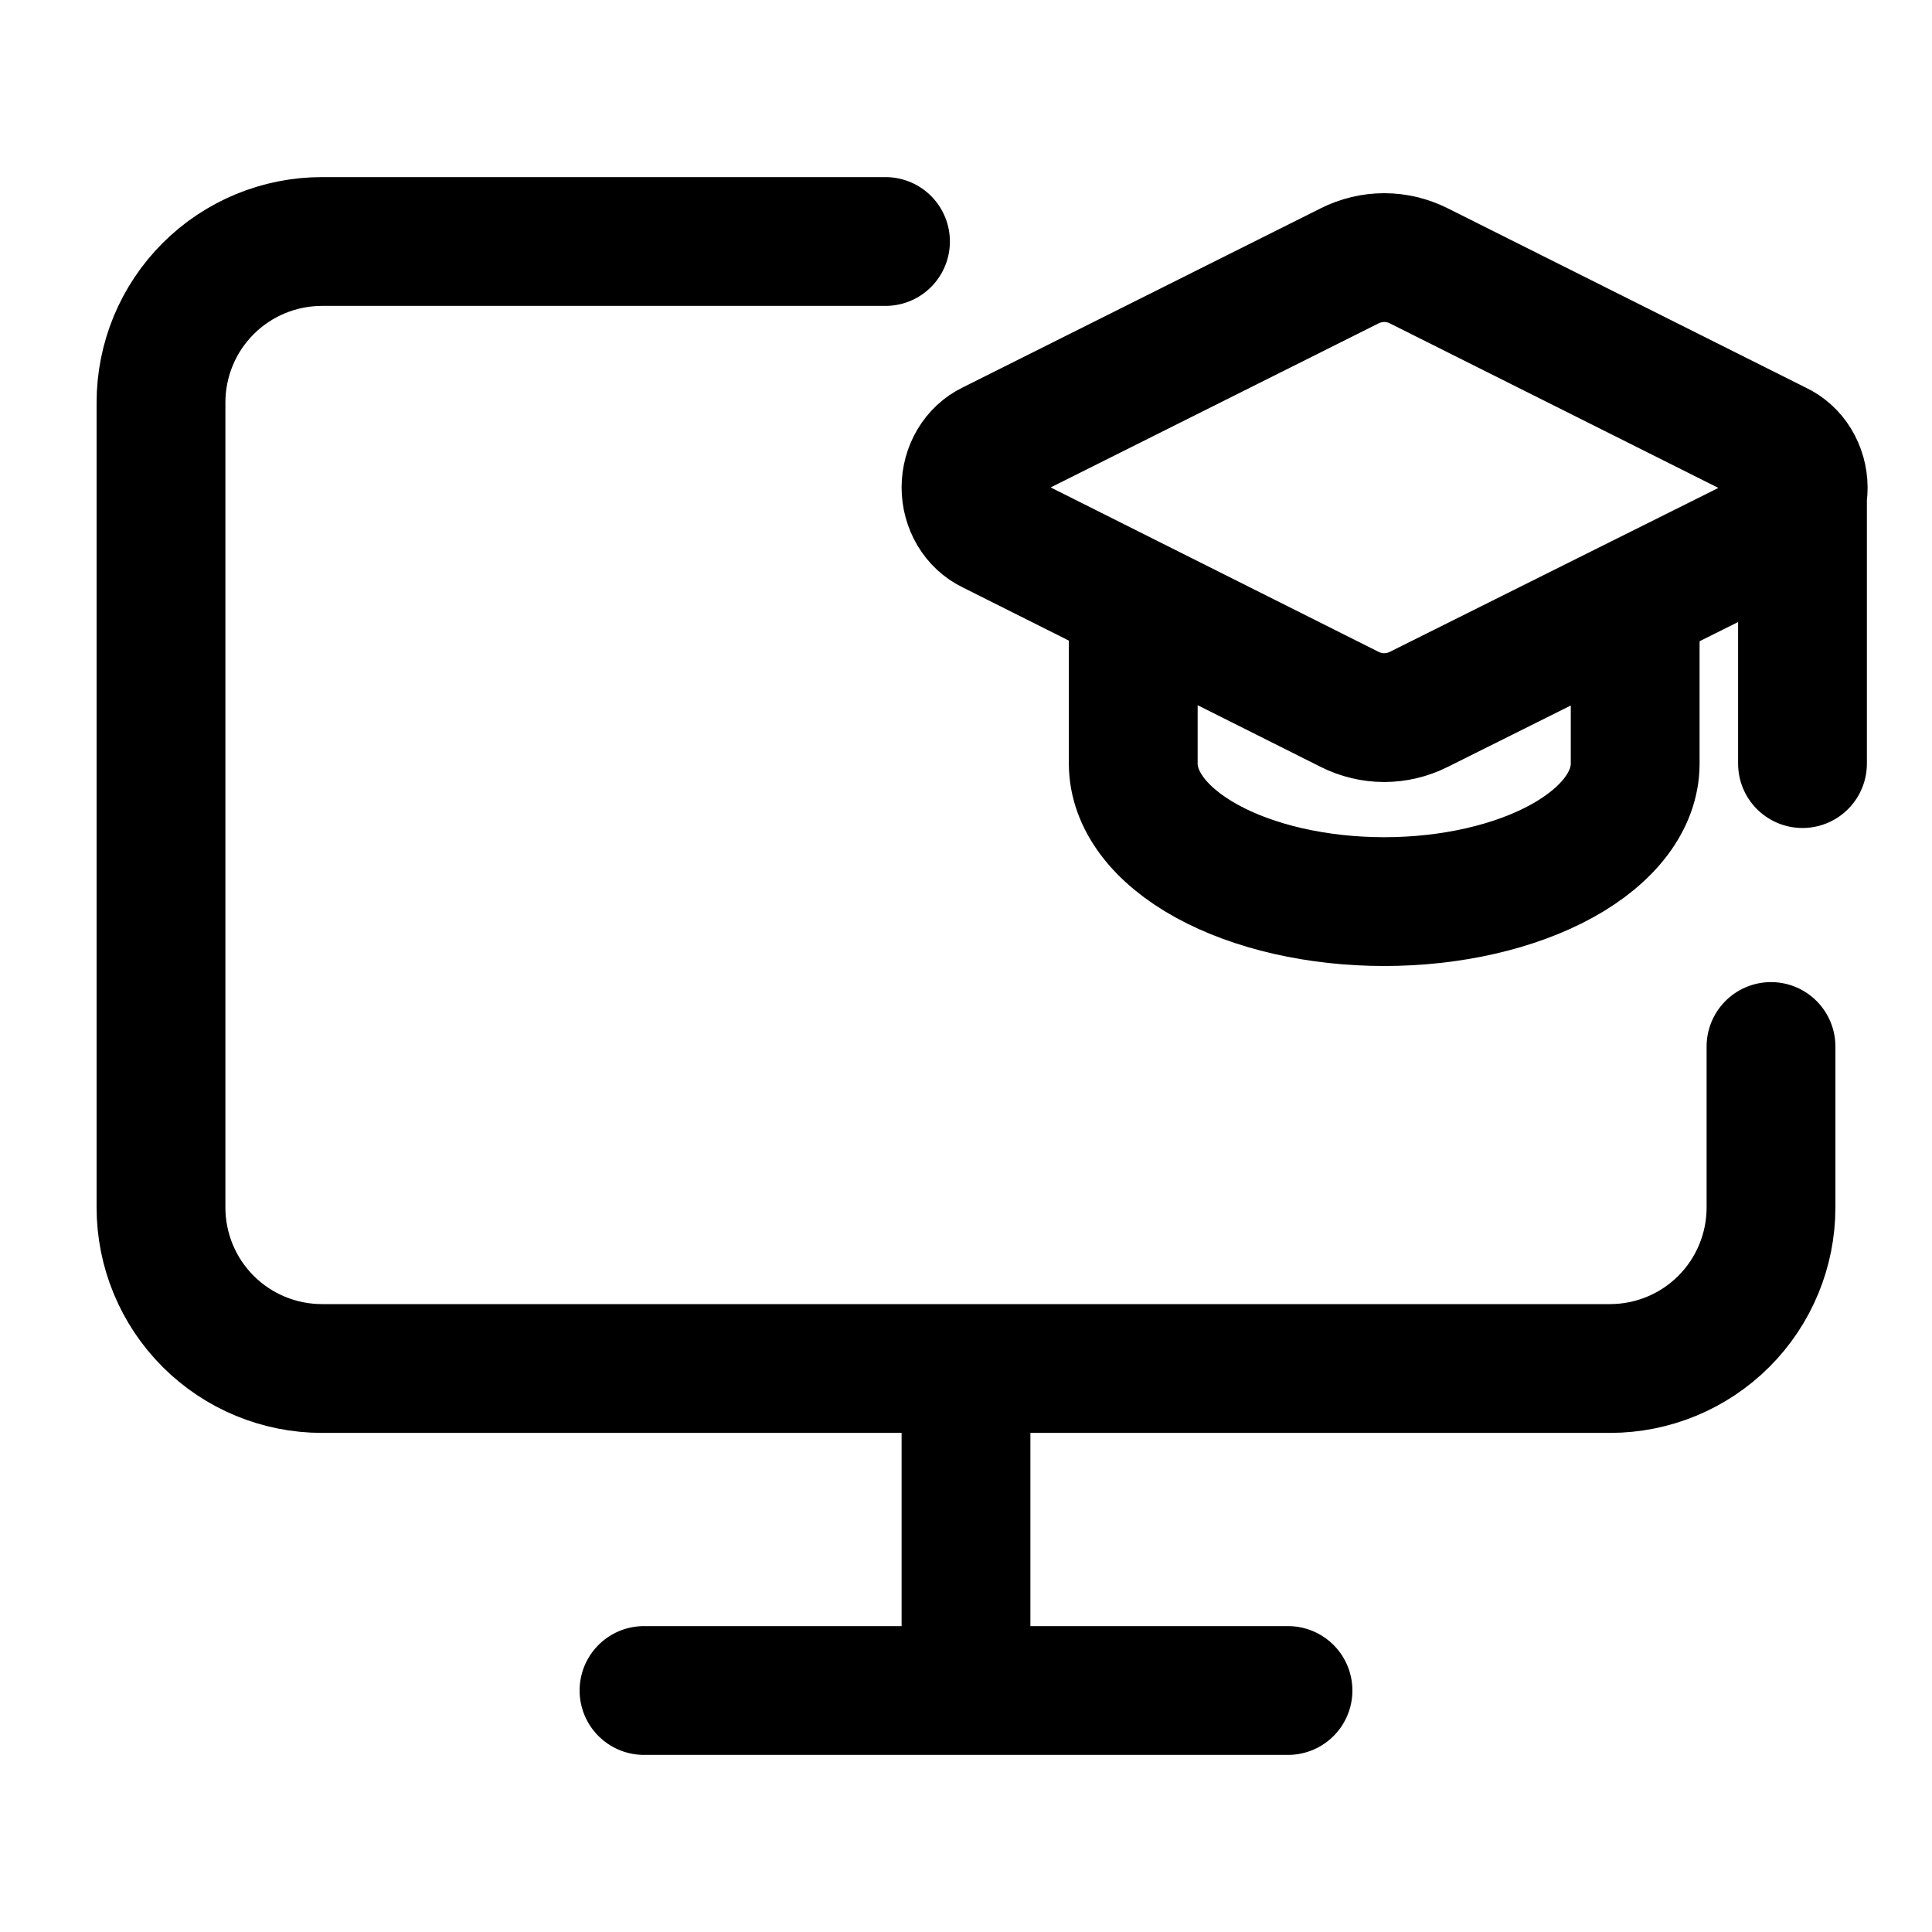 <svg width="30" height="30" viewBox="0 0 30 30" fill="none" xmlns="http://www.w3.org/2000/svg">
<path d="M15 21.25V26.25M27.5 16.25V18.75C27.5 19.413 27.237 20.049 26.768 20.518C26.299 20.987 25.663 21.25 25 21.25H5C4.337 21.25 3.701 20.987 3.232 20.518C2.763 20.049 2.5 19.413 2.5 18.75V6.25C2.5 5.587 2.763 4.951 3.232 4.482C3.701 4.013 4.337 3.75 5 3.75H13.75M10 26.25H20" stroke="black" stroke-width="2" stroke-linecap="round" stroke-linejoin="round"/>
<path d="M27.989 7.572V11.857M17.597 9.357V11.857C17.597 12.425 18.008 12.97 18.739 13.372C19.47 13.774 20.461 14 21.494 14C22.528 14 23.519 13.774 24.25 13.372C24.981 12.97 25.391 12.425 25.391 11.857V9.357M27.613 8.23C27.729 8.174 27.828 8.081 27.896 7.964C27.965 7.846 28.001 7.709 28 7.569C27.999 7.43 27.96 7.293 27.889 7.177C27.818 7.061 27.718 6.971 27.6 6.917L22.033 4.129C21.864 4.044 21.68 4 21.494 4C21.308 4 21.124 4.044 20.955 4.129L15.389 6.914C15.273 6.97 15.175 7.062 15.106 7.178C15.037 7.294 15 7.43 15 7.569C15 7.708 15.037 7.843 15.106 7.96C15.175 8.076 15.273 8.167 15.389 8.223L20.955 11.014C21.124 11.099 21.308 11.143 21.494 11.143C21.68 11.143 21.864 11.099 22.033 11.014L27.613 8.23Z" stroke="black" stroke-width="2" stroke-linecap="round" stroke-linejoin="round"/>
</svg>
